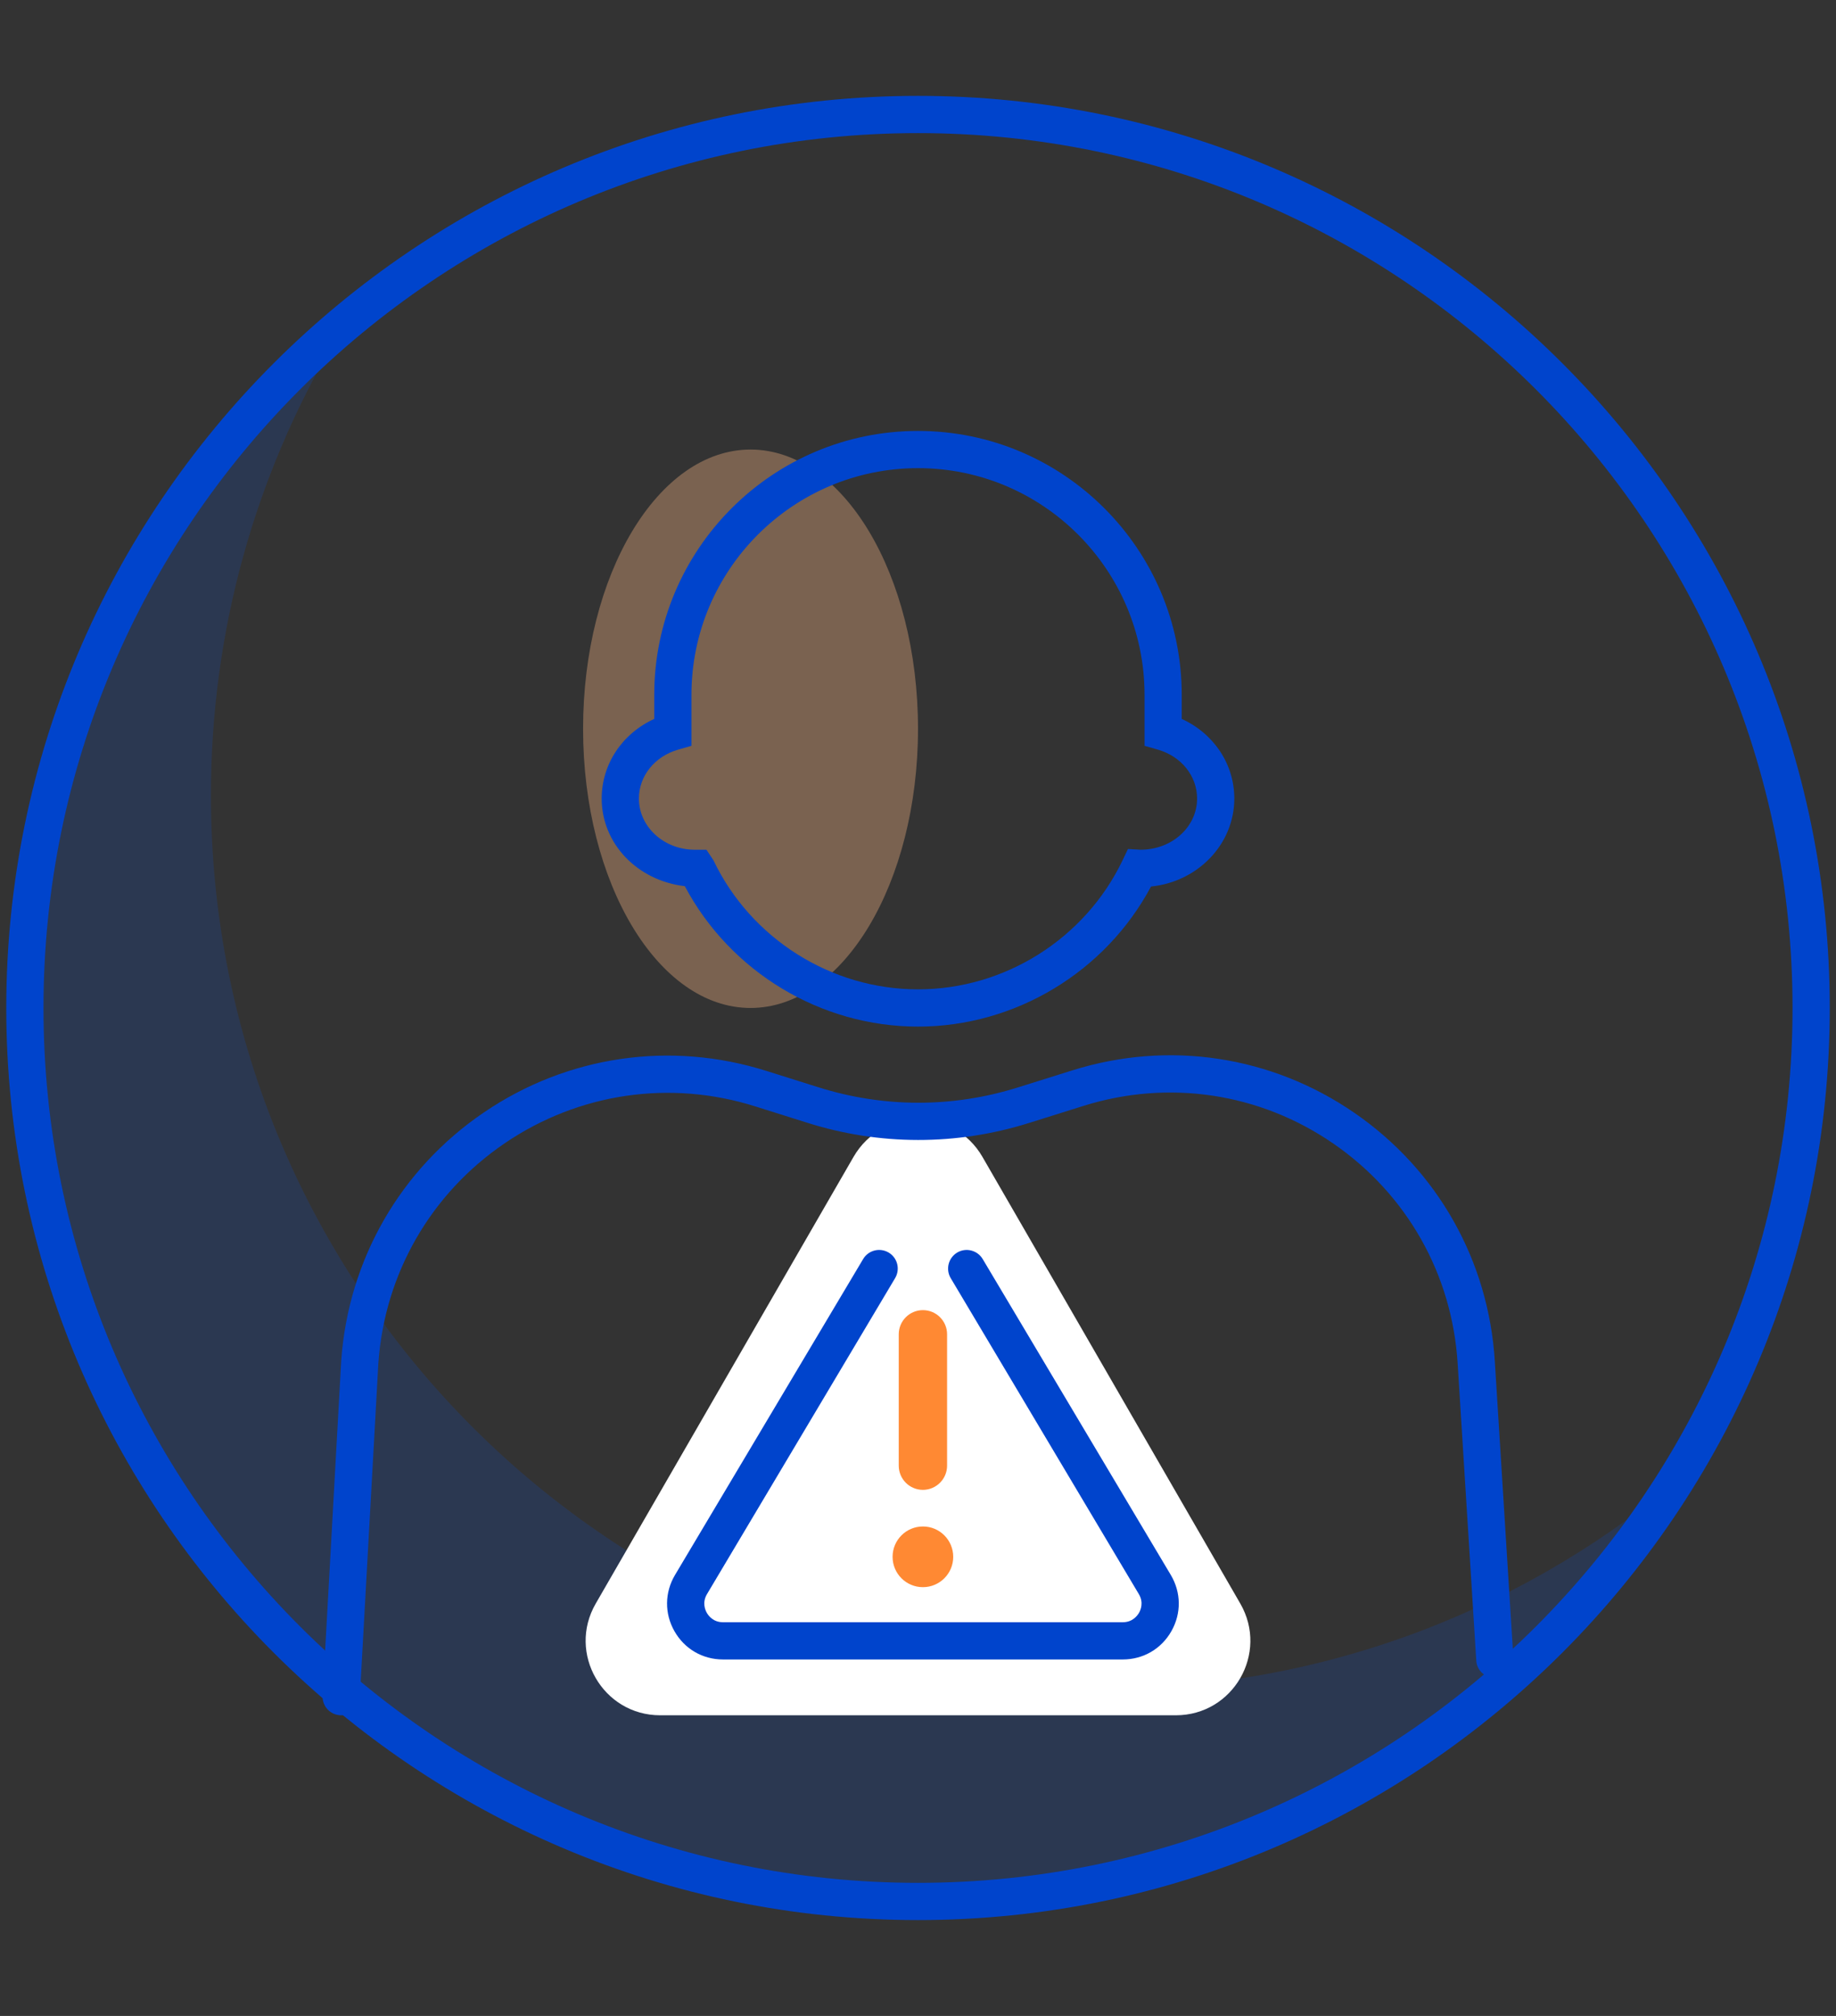 <?xml version="1.0" encoding="utf-8"?>
<!-- Generator: Adobe Illustrator 16.0.0, SVG Export Plug-In . SVG Version: 6.00 Build 0)  -->
<!DOCTYPE svg PUBLIC "-//W3C//DTD SVG 1.1//EN" "http://www.w3.org/Graphics/SVG/1.1/DTD/svg11.dtd">
<svg version="1.1" id="Layer_1" xmlns="http://www.w3.org/2000/svg" xmlns:xlink="http://www.w3.org/1999/xlink" x="0px" y="0px"
	 width="82px" height="90px" viewBox="0 -4 82 90" enable-background="new 0 -4 82 90" xml:space="preserve">
<rect x="0" y="-4" width="82" height="90" fill="#333333" stroke="none"/>
<g>
	<g opacity="0.15">
		<g>
			<g>
				<defs>
					<rect id="SVGID_1_" x="1.111" y="11.302" width="74.293" height="70.06"/>
				</defs>
				<clipPath id="SVGID_2_">
					<use xlink:href="#SVGID_1_"  overflow="visible"/>
				</clipPath>
				<path clip-path="url(#SVGID_2_)" fill="#0055FF" d="M75.404,61.676c-6.996,6.055-16.116,9.719-26.094,9.719
					c-22.032,0-39.89-17.858-39.89-39.889c0-7.371,1.999-14.276,5.483-20.201C6.456,18.62,1.11,29.424,1.11,41.478
					c0,22.028,17.859,39.89,39.891,39.89C55.659,81.367,68.473,73.459,75.404,61.676"/>
			</g>
		</g>
	</g>
	<g opacity="0.35">
		<g>
			<g>
				<defs>
					<rect id="SVGID_3_" x="26.042" y="16.072" width="14.958" height="24.93"/>
				</defs>
				<clipPath id="SVGID_4_">
					<use xlink:href="#SVGID_3_"  overflow="visible"/>
				</clipPath>
				<path clip-path="url(#SVGID_4_)" fill="#FFBB88" d="M33.521,16.07c4.132,0,7.479,5.581,7.479,12.465
					C41,35.419,37.652,41,33.521,41s-7.479-5.581-7.479-12.466C26.042,21.651,29.39,16.07,33.521,16.07"/>
			</g>
		</g>
	</g>
	<path fill="#FFFFFF" d="M38.121,47.648c1.28-2.215,4.479-2.215,5.757,0l11.517,19.944c1.278,2.216-0.319,4.986-2.879,4.986H29.485
		c-2.56,0-4.158-2.771-2.879-4.986L38.121,47.648z"/>
	<path fill="#0044CC" d="M41,81.721C18.547,81.721,0.28,63.453,0.28,41S18.547,0.28,41,0.28S81.721,18.547,81.721,41
		S63.453,81.721,41,81.721 M41,1.942C19.463,1.942,1.942,19.463,1.942,41S19.463,80.059,41,80.059S80.059,62.537,80.059,41
		S62.537,1.942,41,1.942"/>
	<path fill="#0044CC" d="M15.239,72.578c-0.015,0-0.031,0-0.047-0.002c-0.458-0.023-0.81-0.416-0.783-0.875l0.831-14.959
		c0.32-4.508,2.641-8.543,6.369-11.076c3.729-2.537,8.333-3.211,12.632-1.852l2.299,0.723c2.919,0.922,6.007,0.926,8.924,0.01
		l2.433-0.762c4.293-1.346,8.885-0.656,12.594,1.898c3.709,2.553,5.994,6.596,6.271,11.09l0.83,13.26
		c0.029,0.459-0.32,0.854-0.777,0.881c-0.465,0.01-0.853-0.318-0.881-0.775l-0.832-13.264c-0.244-3.98-2.268-7.561-5.554-9.822
		c-3.284-2.262-7.351-2.873-11.155-1.682l-2.43,0.762c-3.246,1.018-6.677,1.016-9.923-0.012l-2.297-0.723
		c-3.809-1.205-7.893-0.605-11.199,1.641c-3.305,2.248-5.362,5.822-5.645,9.809l-0.83,14.945
		C16.043,72.236,15.676,72.578,15.239,72.578"/>
	<path fill="#0044CC" d="M50.146,70.086H32.289c-0.908,0-1.718-0.471-2.167-1.262c-0.449-0.789-0.439-1.727,0.024-2.508
		l8.404-14.107c0.235-0.395,0.744-0.523,1.14-0.289c0.395,0.236,0.523,0.744,0.288,1.141l-8.402,14.107
		c-0.224,0.375-0.081,0.709-0.008,0.836c0.07,0.125,0.284,0.42,0.721,0.42h17.857c0.438,0,0.652-0.295,0.726-0.422
		s0.215-0.461-0.009-0.834L42.46,53.061c-0.233-0.396-0.104-0.903,0.289-1.141c0.394-0.234,0.903-0.105,1.14,0.289l8.403,14.107
		c0.464,0.781,0.474,1.717,0.024,2.508C51.868,69.615,51.057,70.086,50.146,70.086"/>
	<g opacity="0.8">
		<g>
			<g>
				<defs>
					<rect id="SVGID_5_" x="40.139" y="54.492" width="2.16" height="8.02"/>
				</defs>
				<clipPath id="SVGID_6_">
					<use xlink:href="#SVGID_5_"  overflow="visible"/>
				</clipPath>
				<path clip-path="url(#SVGID_6_)" fill="#FF6B00" d="M41.22,62.514c-0.597,0-1.08-0.483-1.08-1.08v-5.865
					c0-0.596,0.483-1.079,1.08-1.079c0.596,0,1.079,0.483,1.079,1.079v5.865C42.299,62.029,41.814,62.514,41.22,62.514"/>
			</g>
		</g>
	</g>
	<g opacity="0.8">
		<g>
			<g>
				<defs>
					<rect id="SVGID_7_" x="39.865" y="64.152" width="2.708" height="2.709"/>
				</defs>
				<clipPath id="SVGID_8_">
					<use xlink:href="#SVGID_7_"  overflow="visible"/>
				</clipPath>
				<path clip-path="url(#SVGID_8_)" fill="#FF6B00" d="M42.573,65.504c0,0.748-0.606,1.354-1.354,1.354
					c-0.747,0-1.354-0.604-1.354-1.354s0.606-1.355,1.354-1.355C41.967,64.148,42.573,64.756,42.573,65.504"/>
			</g>
		</g>
	</g>
	<path fill="#0044CC" d="M41,41.832c-4.35,0-8.385-2.445-10.415-6.269c-2.138-0.253-3.712-1.911-3.712-3.911
		c0-1.544,0.921-2.906,2.347-3.556V27.02c0-6.496,5.284-11.781,11.78-11.781s11.779,5.285,11.779,11.781v1.076
		c1.427,0.649,2.348,2.012,2.348,3.556c0,2.037-1.632,3.718-3.72,3.926C49.374,39.392,45.343,41.832,41,41.832 M41,16.9
		c-5.579,0-10.118,4.54-10.118,10.119v2.277l-0.601,0.173c-1.044,0.302-1.746,1.179-1.746,2.182c0,1.26,1.118,2.285,2.493,2.285
		h0.523l0.313,0.471c1.673,3.5,5.259,5.762,9.136,5.762s7.463-2.262,9.137-5.762l0.24-0.504l0.559,0.033h0.002
		c1.41,0,2.527-1.024,2.527-2.285c0-1.003-0.701-1.88-1.746-2.182l-0.601-0.173v-2.277C51.118,21.44,46.579,16.9,41,16.9"/>
</g>
</svg>
